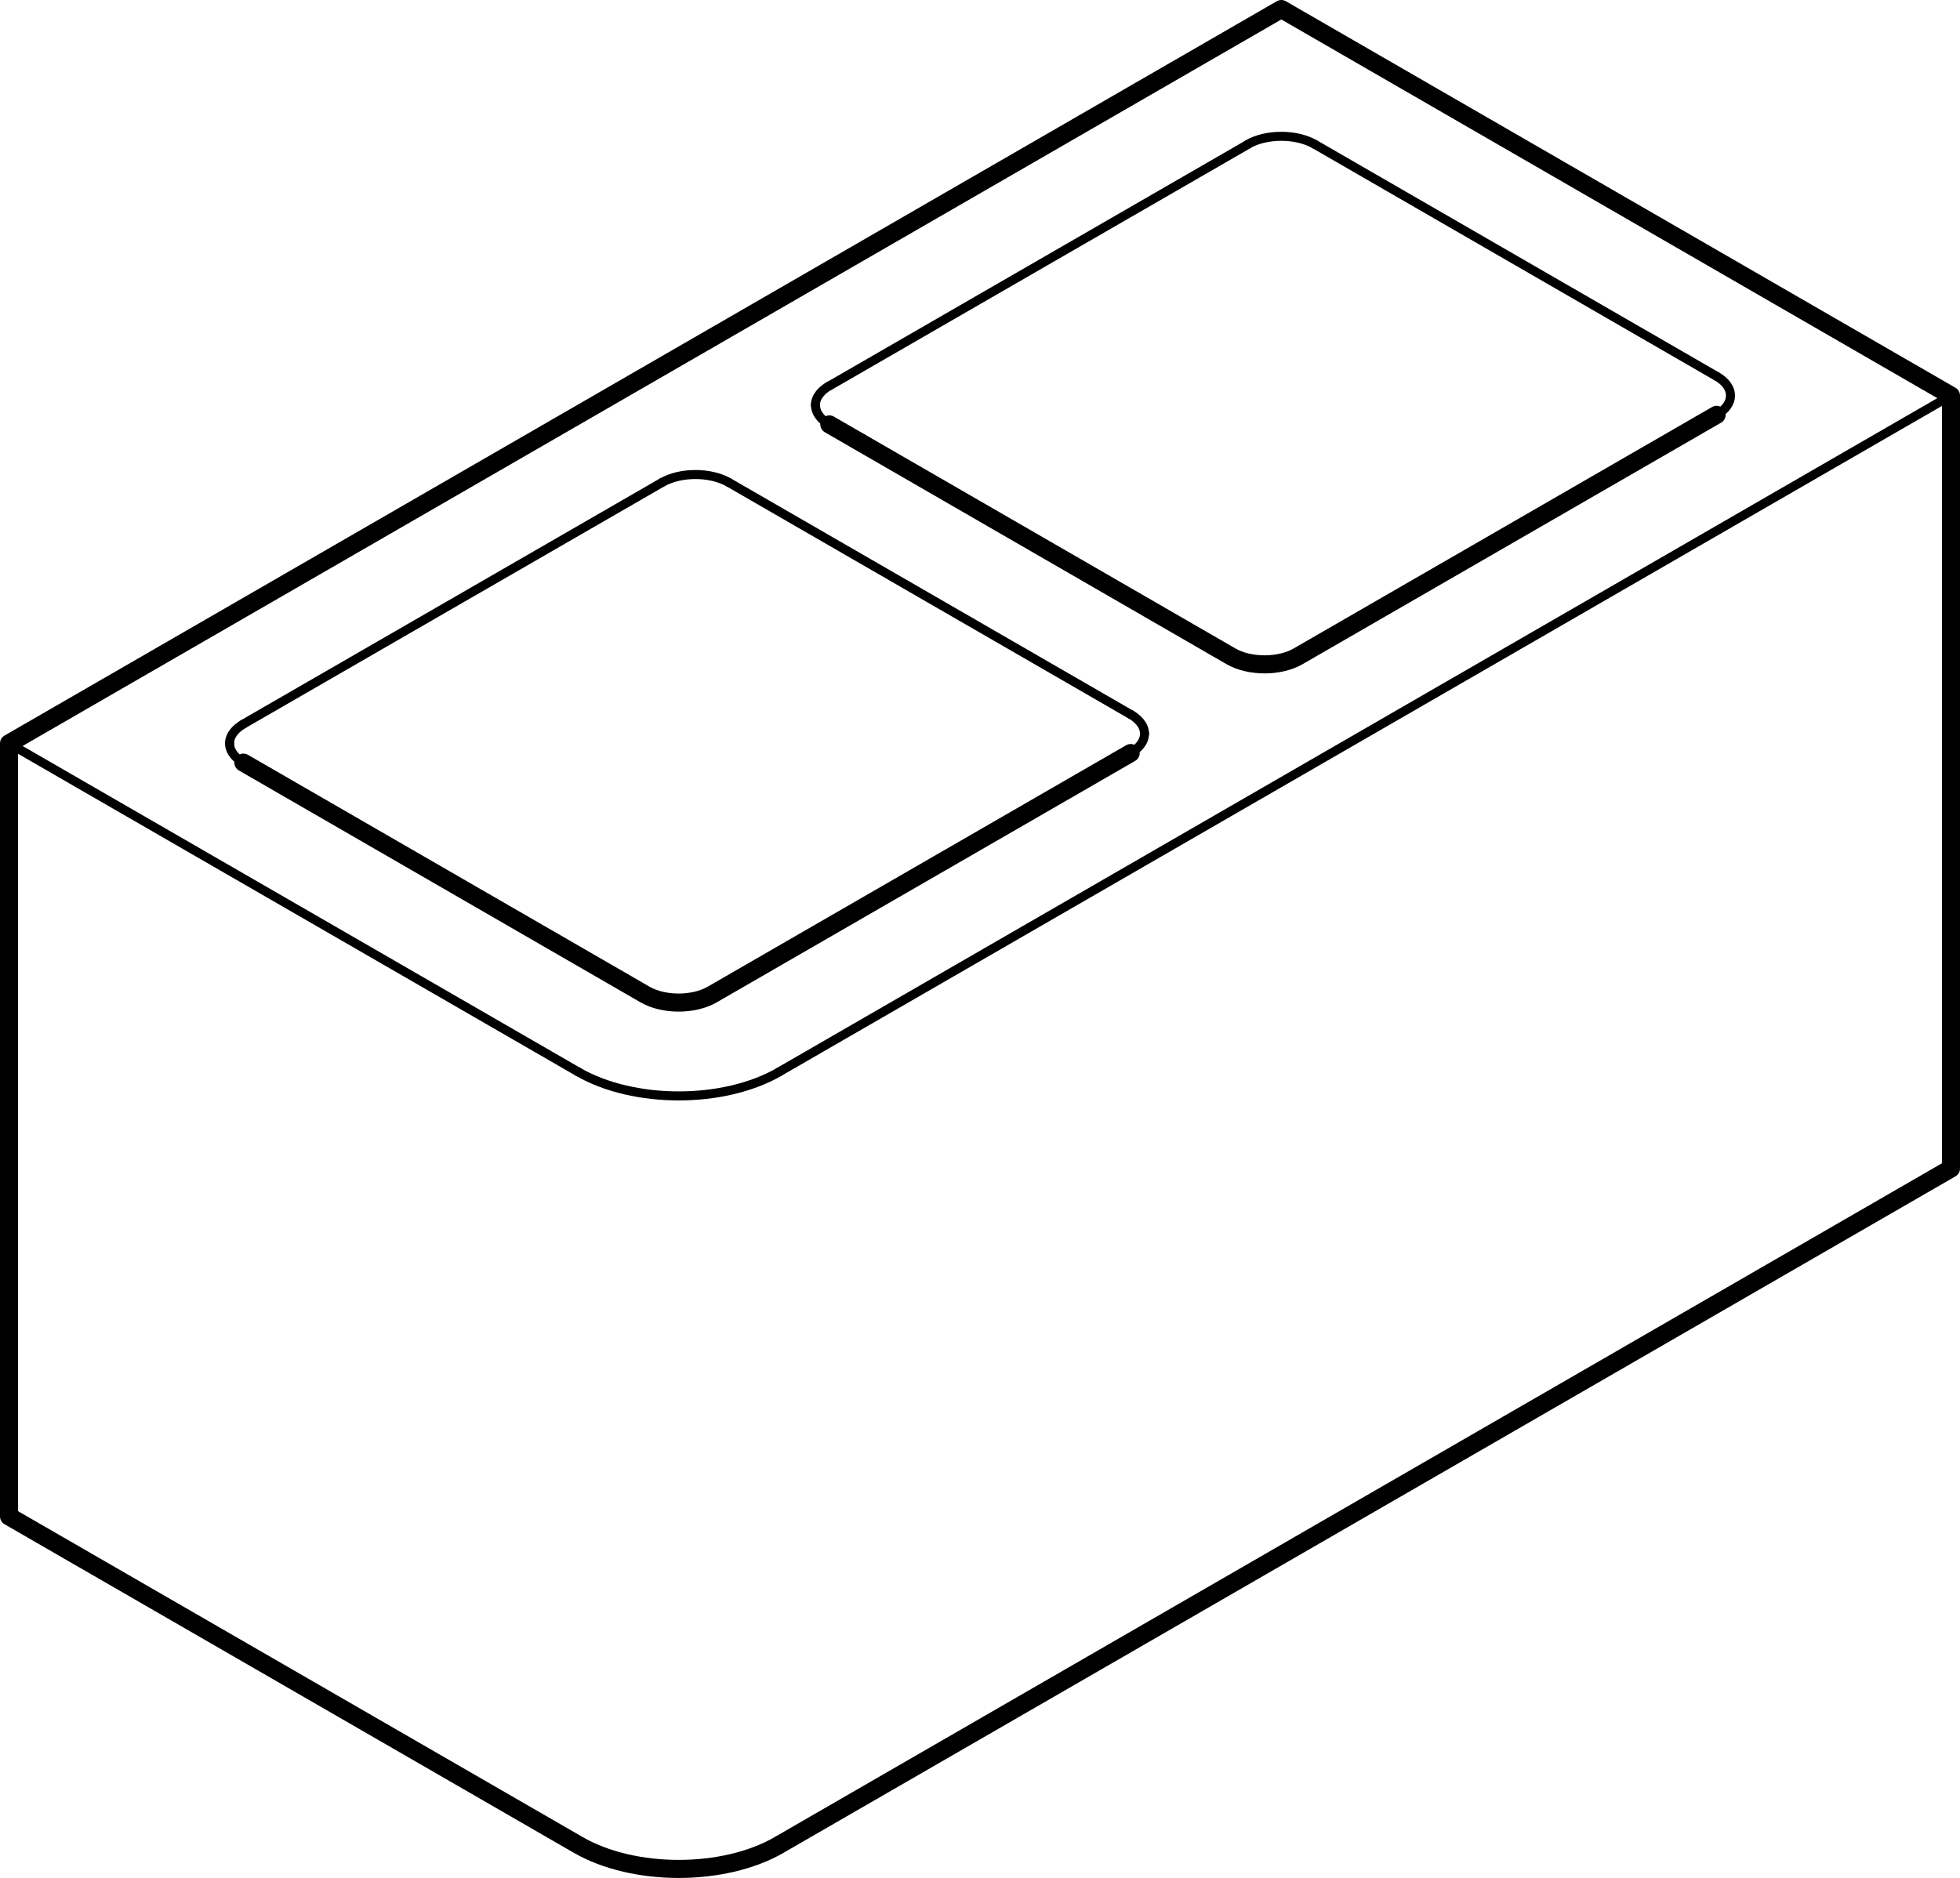 <?xml version="1.0" encoding="UTF-8"?>
<svg id="Layer_2" data-name="Layer 2" xmlns="http://www.w3.org/2000/svg" viewBox="0 0 216.86 207.84">
  <defs>
    <style>
      .cls-1, .cls-2 {
        fill: none;
        stroke: #000;
        stroke-linecap: round;
        stroke-linejoin: round;
      }

      .cls-2 {
        stroke-width: 2px;
      }
    </style>
  </defs>
  <g id="Make2D::Visible::Curves">
    <path class="cls-2" d="m189.93,45.91c-15.44,8.91-30.87,17.82-46.31,26.73-2.05,1.18-5.36,1.18-7.41,0-14.82-8.56-29.64-17.11-44.45-25.67"/>
    <path class="cls-2" d="m125.1,83.34c-15.44,8.91-30.87,17.82-46.31,26.73-2.05,1.18-5.36,1.18-7.41,0-14.82-8.56-29.64-17.11-44.45-25.67"/>
    <path class="cls-2" d="m86.2,204.18c43.22-24.95,86.44-49.9,129.66-74.86V43.78c-24.7-14.26-49.39-28.52-74.09-42.78C94.85,28.09,47.92,55.18,1,82.27v85.55c20.99,12.12,41.98,24.24,62.98,36.36,6.14,3.54,16.09,3.54,22.23,0Z"/>
    <path class="cls-1" d="m189.93,41.64c2.05,1.18,2.05,3.1,0,4.28"/>
    <path class="cls-1" d="m138.06,15.97c2.05-1.18,5.36-1.18,7.41,0"/>
    <path class="cls-1" d="m80.65,53.4c14.82,8.56,29.64,17.11,44.45,25.67"/>
    <path class="cls-1" d="m1,82.27c20.99,12.12,41.98,24.24,62.98,36.36"/>
    <path class="cls-1" d="m86.2,118.63c43.22-24.95,86.44-49.9,129.66-74.86"/>
    <path class="cls-1" d="m63.98,118.63c6.14,3.54,16.09,3.54,22.23,0"/>
    <path class="cls-1" d="m90.22,44.84c0-.98.79-1.71,1.53-2.14"/>
    <path class="cls-1" d="m126.63,81.2c0,.98-.79,1.71-1.53,2.14"/>
    <path class="cls-1" d="m25.4,82.27c0-.98.79-1.71,1.53-2.14"/>
    <path class="cls-1" d="m145.47,15.97c14.82,8.56,29.64,17.11,44.45,25.67"/>
    <path class="cls-1" d="m91.76,42.71c15.44-8.91,30.87-17.82,46.31-26.73"/>
    <path class="cls-1" d="m91.76,46.98c-.74-.43-1.53-1.16-1.53-2.14"/>
    <path class="cls-1" d="m125.1,79.06c.74.43,1.53,1.16,1.53,2.14"/>
    <path class="cls-1" d="m73.24,53.4c2.05-1.18,5.36-1.18,7.41,0"/>
    <path class="cls-1" d="m26.93,80.13c15.44-8.91,30.87-17.82,46.31-26.73"/>
    <path class="cls-1" d="m26.93,84.41c-.74-.43-1.53-1.16-1.53-2.14"/>
  </g>
</svg>